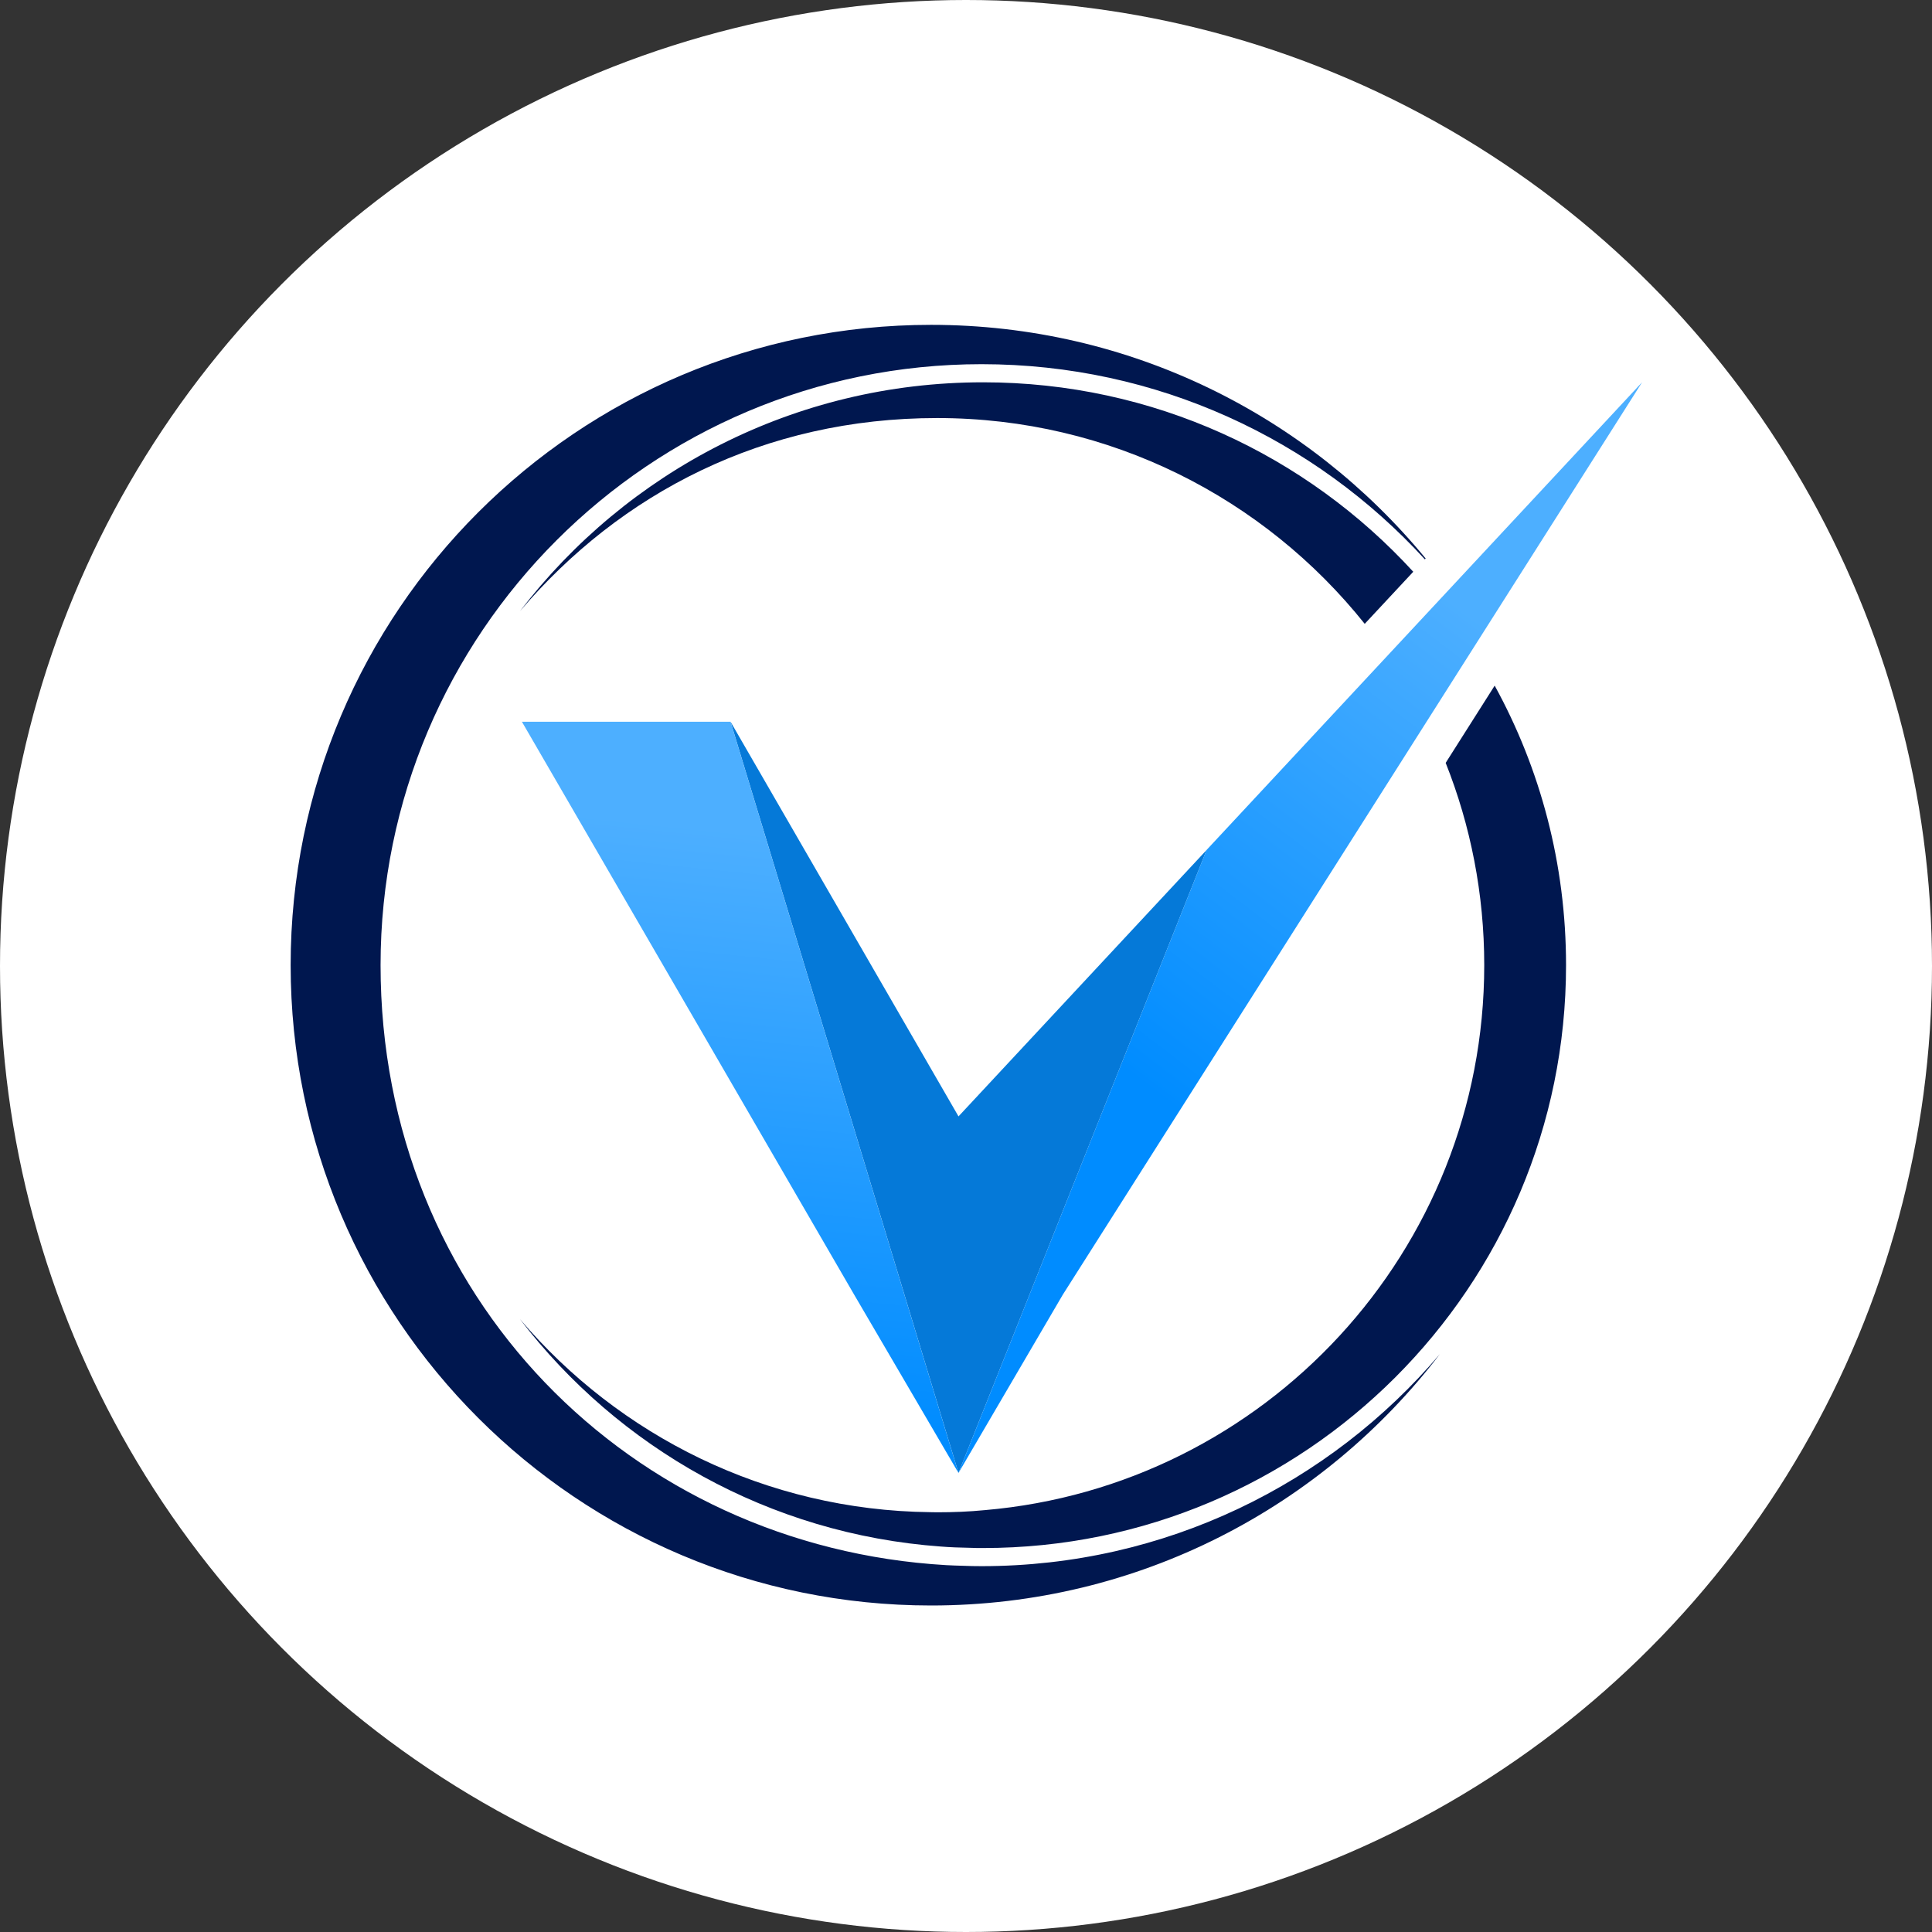 <svg width="50" height="50" viewBox="0 0 50 50" fill="none" xmlns="http://www.w3.org/2000/svg">
<rect x="0" y="0" width="50" height="50" fill="#333333" stroke="none"/>
<circle cx="25" cy="25" r="25" fill="white"/>
<path fill-rule="evenodd" clip-rule="evenodd" d="M37.266 35.041C34.236 39 29.465 41.55 24.096 41.55C14.943 41.55 7.522 34.133 7.522 24.977C7.522 15.821 14.943 8.407 24.096 8.407C29.253 8.407 33.856 10.76 36.896 14.454L36.876 14.476C34.031 11.37 29.944 9.425 25.404 9.425C16.814 9.425 9.849 16.39 9.849 24.977C9.849 33.564 16.324 40.033 24.492 40.506C24.631 40.513 24.773 40.519 24.915 40.522C25.077 40.529 25.242 40.532 25.404 40.532C30.155 40.532 34.411 38.401 37.266 35.041L37.266 35.041Z" fill="#00174F"/>
<path fill-rule="evenodd" clip-rule="evenodd" d="M13.456 15.818C16.215 12.216 20.556 9.894 25.443 9.894C29.851 9.894 33.816 11.783 36.575 14.797L35.319 16.145C32.725 12.897 28.734 10.819 24.254 10.819C19.773 10.819 16.053 12.762 13.456 15.818V15.818Z" fill="#00174F"/>
<path fill-rule="evenodd" clip-rule="evenodd" d="M40.529 24.977C40.529 33.31 33.776 40.063 25.443 40.063C25.327 40.063 25.212 40.063 25.1 40.057C24.845 40.053 24.594 40.044 24.346 40.024C19.909 39.703 16.006 37.47 13.456 34.139C16.017 37.152 19.82 39.086 24.075 39.135C24.135 39.138 24.194 39.138 24.254 39.138C24.67 39.138 25.08 39.122 25.486 39.082C32.729 38.461 38.412 32.381 38.412 24.977C38.412 23.13 38.058 21.362 37.414 19.743L38.682 17.744C39.862 19.892 40.529 22.357 40.529 24.977Z" fill="#00174F"/>
<path d="M24.806 28.892L18.907 18.679L24.806 38.119L31.227 21.997L24.806 28.892Z" fill="#0579D8"/>
<path d="M13.507 18.679L22.105 33.505L24.805 38.119L18.907 18.679H13.507Z" fill="url(#paint0_linear_1988_8174)"/>
<path d="M31.226 21.997L24.806 38.119L27.506 33.505L42.497 9.893L31.226 21.997Z" fill="url(#paint1_linear_1988_8174)"/>
<defs>
<linearGradient id="paint0_linear_1988_8174" x1="19.864" y1="21.578" x2="18.315" y2="36.501" gradientUnits="userSpaceOnUse">
<stop stop-color="#4DAFFF"/>
<stop offset="1" stop-color="#008CFF"/>
</linearGradient>
<linearGradient id="paint1_linear_1988_8174" x1="38.512" y1="16.25" x2="29.545" y2="28.045" gradientUnits="userSpaceOnUse">
<stop stop-color="#4DAFFF"/>
<stop offset="1" stop-color="#008CFF"/>
</linearGradient>
</defs>
</svg>

